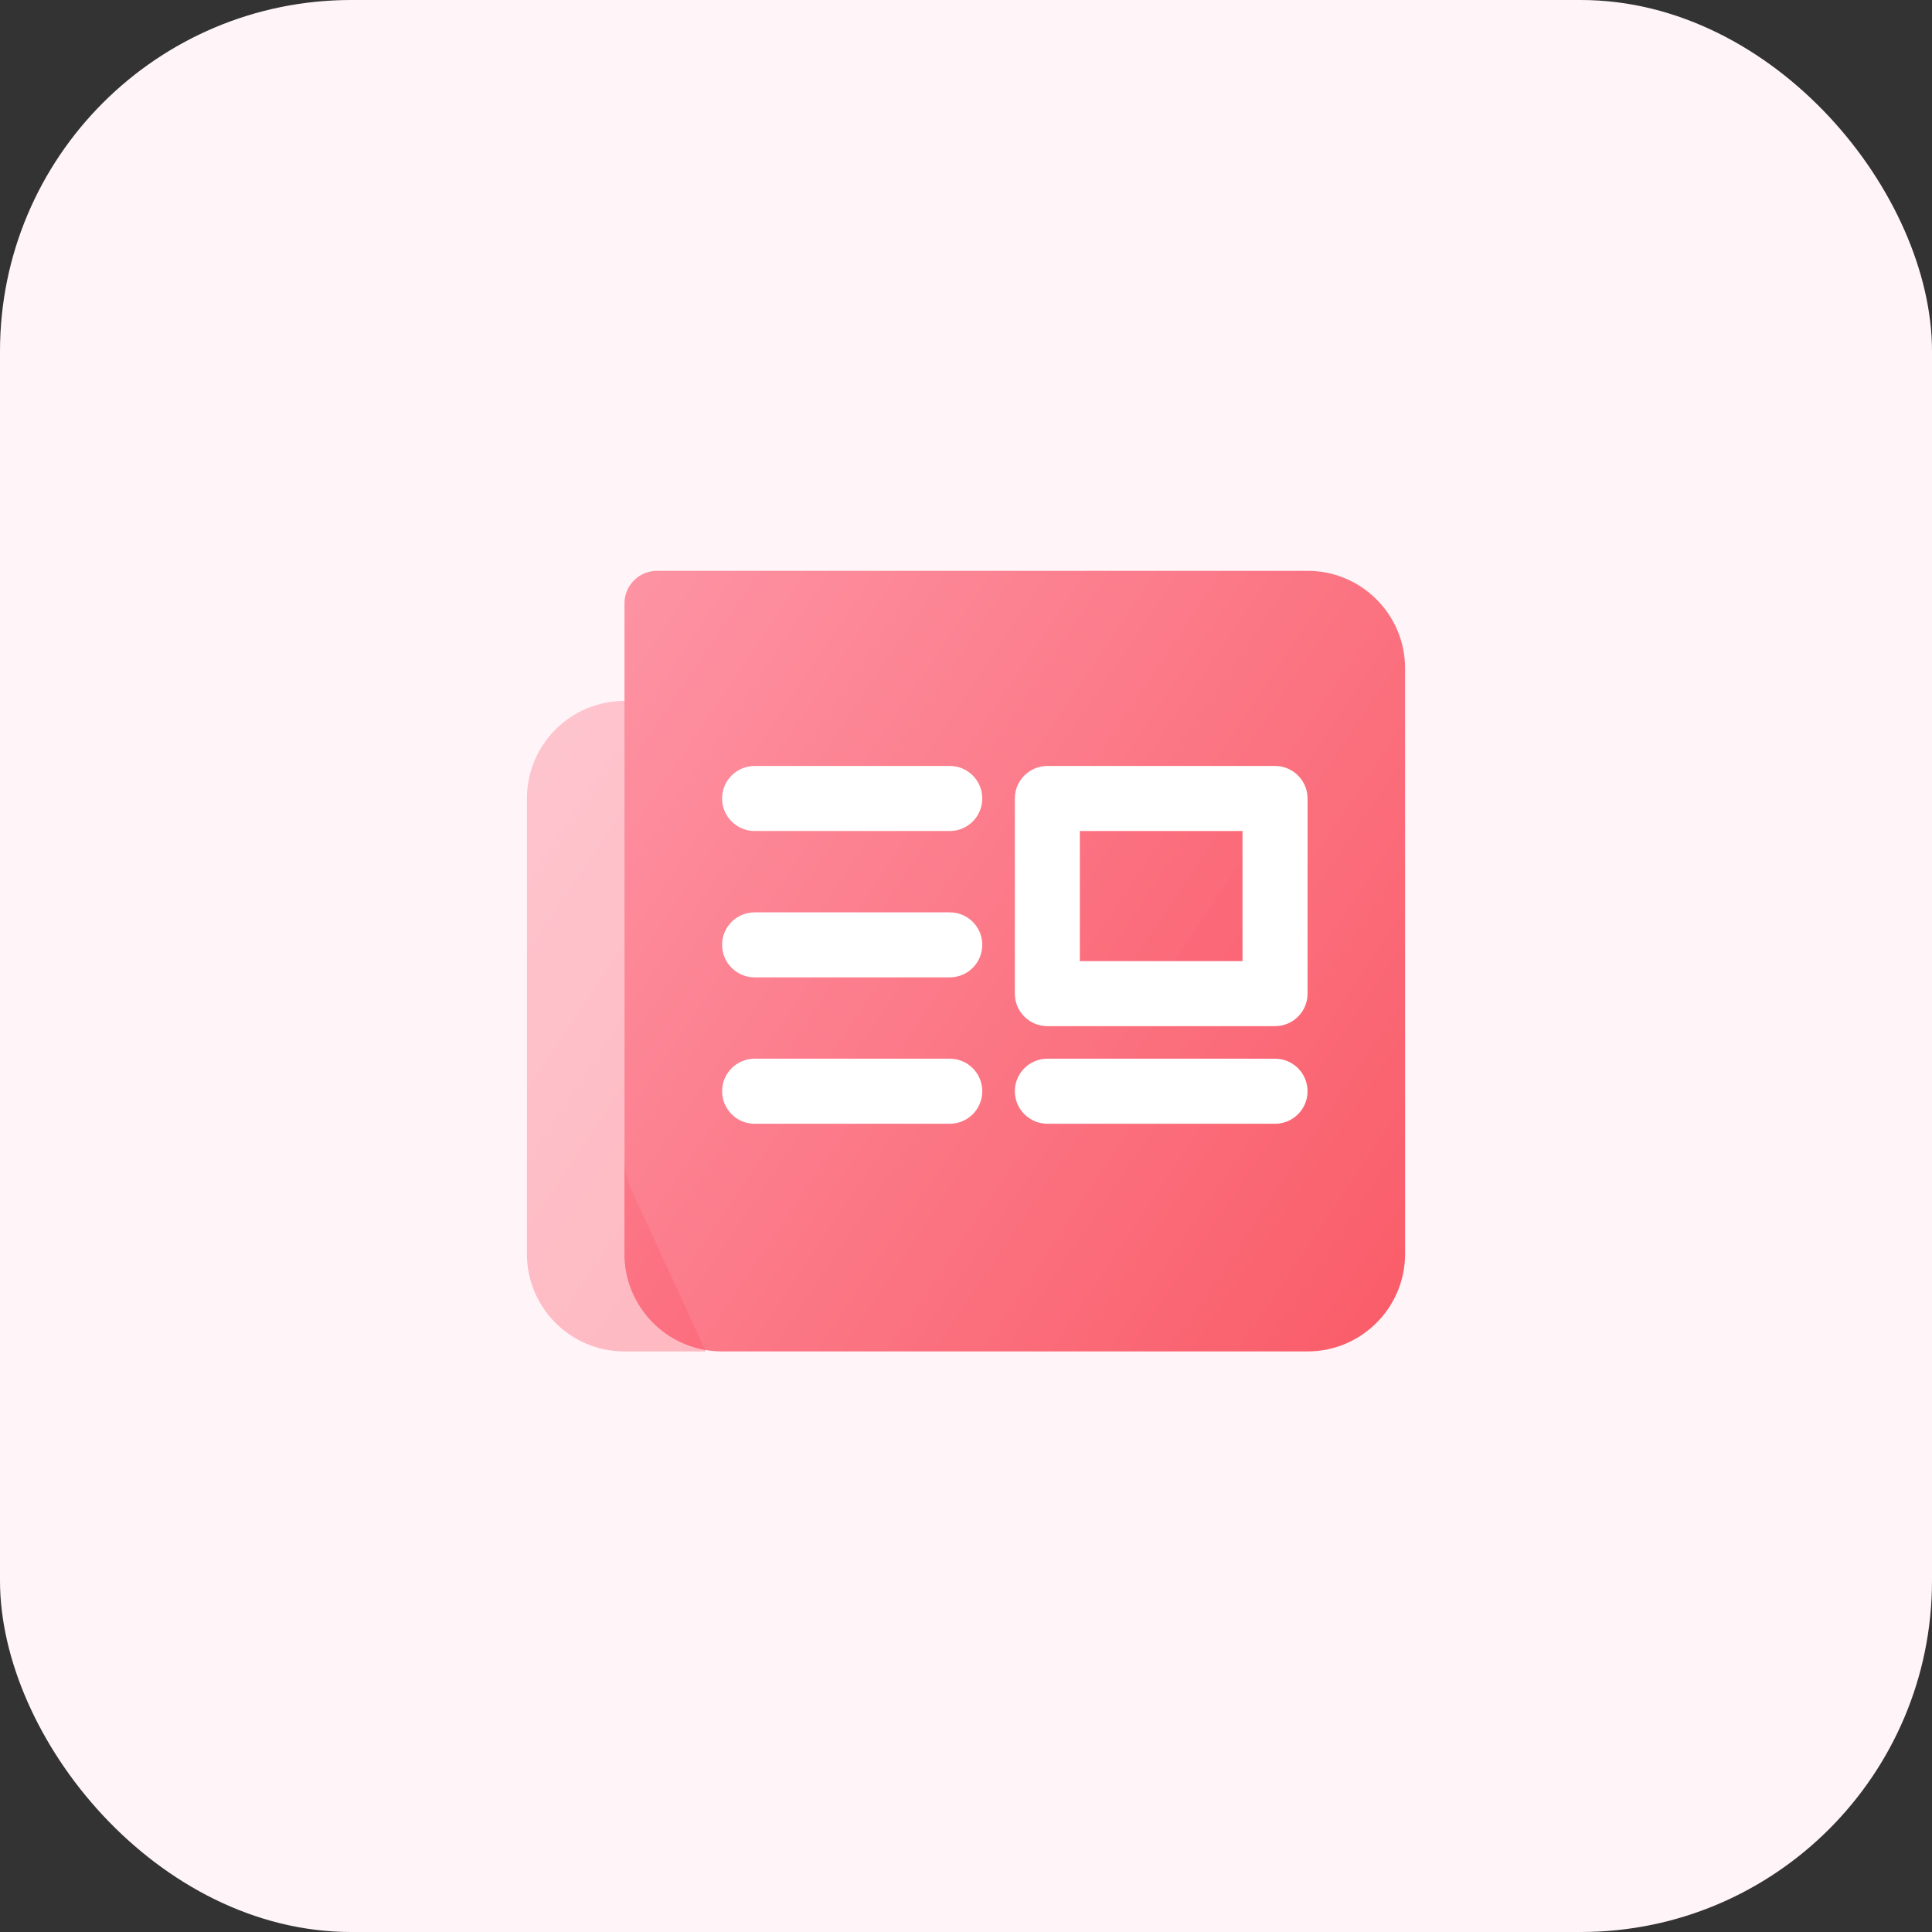 <svg width="44" height="44" viewBox="0 0 44 44" fill="none" xmlns="http://www.w3.org/2000/svg">
<rect x="0" y="0" width="44" height="44" fill="#333333" stroke="none"/>
<rect width="44" height="44" rx="8" fill="#FFF5F8"/>
<path d="M14.222 13.741C14.222 13.332 14.554 13 14.963 13H29.778C31.005 13 32 13.995 32 15.222V28.556C32 29.783 31.005 30.778 29.778 30.778H16.444C16.313 30.778 16.184 30.766 16.059 30.744C15.015 30.562 14.222 29.651 14.222 28.556V13.741Z" fill="url(#paint0_linear_2873_1735)" fill-opacity="0.9"/>
<path fill-rule="evenodd" clip-rule="evenodd" d="M23.111 18.185C23.111 17.776 23.443 17.444 23.852 17.444H29.037C29.446 17.444 29.778 17.776 29.778 18.185V22.63C29.778 23.039 29.446 23.37 29.037 23.37H23.852C23.443 23.37 23.111 23.039 23.111 22.63V18.185ZM24.593 18.926V21.889H28.296V18.926H24.593Z" fill="url(#paint1_linear_2873_1735)" fill-opacity="0.9"/>
<path fill-rule="evenodd" clip-rule="evenodd" d="M16.444 24.852C16.444 24.443 16.776 24.111 17.185 24.111H21.63C22.039 24.111 22.37 24.443 22.37 24.852C22.37 25.261 22.039 25.593 21.63 25.593H17.185C16.776 25.593 16.444 25.261 16.444 24.852Z" fill="url(#paint2_linear_2873_1735)" fill-opacity="0.9"/>
<path fill-rule="evenodd" clip-rule="evenodd" d="M23.111 24.852C23.111 24.443 23.443 24.111 23.852 24.111H29.037C29.446 24.111 29.778 24.443 29.778 24.852C29.778 25.261 29.446 25.593 29.037 25.593H23.852C23.443 25.593 23.111 25.261 23.111 24.852Z" fill="url(#paint3_linear_2873_1735)" fill-opacity="0.9"/>
<path fill-rule="evenodd" clip-rule="evenodd" d="M16.444 21.518C16.444 21.109 16.776 20.778 17.185 20.778H21.63C22.039 20.778 22.37 21.109 22.37 21.518C22.37 21.928 22.039 22.259 21.63 22.259H17.185C16.776 22.259 16.444 21.928 16.444 21.518Z" fill="url(#paint4_linear_2873_1735)" fill-opacity="0.9"/>
<path fill-rule="evenodd" clip-rule="evenodd" d="M16.444 18.185C16.444 17.776 16.776 17.444 17.185 17.444H21.63C22.039 17.444 22.37 17.776 22.37 18.185C22.37 18.594 22.039 18.926 21.63 18.926H17.185C16.776 18.926 16.444 18.594 16.444 18.185Z" fill="url(#paint5_linear_2873_1735)" fill-opacity="0.9"/>
<path fill-rule="evenodd" clip-rule="evenodd" d="M14.222 26.429V28.556C14.222 29.651 15.015 30.562 16.059 30.744L14.358 27.048C14.268 26.854 14.222 26.642 14.222 26.429Z" fill="url(#paint6_linear_2873_1735)" fill-opacity="0.9"/>
<g opacity="0.5">
<path fill-rule="evenodd" clip-rule="evenodd" d="M23.111 18.185C23.111 17.776 23.443 17.444 23.852 17.444H29.037C29.446 17.444 29.778 17.776 29.778 18.185V22.63C29.778 23.039 29.446 23.37 29.037 23.37H23.852C23.443 23.37 23.111 23.039 23.111 22.63V18.185ZM24.593 18.926V21.889H28.296V18.926H24.593Z" fill="url(#paint7_linear_2873_1735)" fill-opacity="0.9"/>
<path fill-rule="evenodd" clip-rule="evenodd" d="M16.444 24.852C16.444 24.443 16.776 24.111 17.185 24.111H21.63C22.039 24.111 22.37 24.443 22.37 24.852C22.37 25.261 22.039 25.593 21.63 25.593H17.185C16.776 25.593 16.444 25.261 16.444 24.852Z" fill="url(#paint8_linear_2873_1735)" fill-opacity="0.9"/>
<path fill-rule="evenodd" clip-rule="evenodd" d="M23.111 24.852C23.111 24.443 23.443 24.111 23.852 24.111H29.037C29.446 24.111 29.778 24.443 29.778 24.852C29.778 25.261 29.446 25.593 29.037 25.593H23.852C23.443 25.593 23.111 25.261 23.111 24.852Z" fill="url(#paint9_linear_2873_1735)" fill-opacity="0.9"/>
<path fill-rule="evenodd" clip-rule="evenodd" d="M16.444 21.518C16.444 21.109 16.776 20.778 17.185 20.778H21.63C22.039 20.778 22.37 21.109 22.37 21.518C22.37 21.928 22.039 22.259 21.63 22.259H17.185C16.776 22.259 16.444 21.928 16.444 21.518Z" fill="url(#paint10_linear_2873_1735)" fill-opacity="0.9"/>
<path fill-rule="evenodd" clip-rule="evenodd" d="M16.444 18.185C16.444 17.776 16.776 17.444 17.185 17.444H21.63C22.039 17.444 22.37 17.776 22.37 18.185C22.37 18.594 22.039 18.926 21.63 18.926H17.185C16.776 18.926 16.444 18.594 16.444 18.185Z" fill="url(#paint11_linear_2873_1735)" fill-opacity="0.9"/>
<path fill-rule="evenodd" clip-rule="evenodd" d="M12 28.556V18.185C12 16.958 12.995 15.963 14.222 15.963V26.429V28.556C14.222 29.651 15.015 30.562 16.059 30.744L16.074 30.778H14.222C12.995 30.778 12 29.783 12 28.556ZM23.111 18.185C23.111 17.776 23.443 17.444 23.852 17.444H29.037C29.446 17.444 29.778 17.776 29.778 18.185V22.63C29.778 23.039 29.446 23.37 29.037 23.37H23.852C23.443 23.37 23.111 23.039 23.111 22.63V18.185ZM16.444 24.852C16.444 24.443 16.776 24.111 17.185 24.111H21.63C22.039 24.111 22.37 24.443 22.37 24.852C22.37 25.261 22.039 25.593 21.63 25.593H17.185C16.776 25.593 16.444 25.261 16.444 24.852ZM23.111 24.852C23.111 24.443 23.443 24.111 23.852 24.111H29.037C29.446 24.111 29.778 24.443 29.778 24.852C29.778 25.261 29.446 25.593 29.037 25.593H23.852C23.443 25.593 23.111 25.261 23.111 24.852ZM16.444 21.518C16.444 21.109 16.776 20.778 17.185 20.778H21.63C22.039 20.778 22.37 21.109 22.37 21.518C22.37 21.928 22.039 22.259 21.63 22.259H17.185C16.776 22.259 16.444 21.928 16.444 21.518ZM16.444 18.185C16.444 17.776 16.776 17.444 17.185 17.444H21.63C22.039 17.444 22.37 17.776 22.37 18.185C22.37 18.594 22.039 18.926 21.63 18.926H17.185C16.776 18.926 16.444 18.594 16.444 18.185Z" fill="url(#paint12_linear_2873_1735)" fill-opacity="0.9"/>
</g>
<path fill-rule="evenodd" clip-rule="evenodd" d="M23.112 18.185C23.112 17.776 23.444 17.444 23.853 17.444H29.038C29.447 17.444 29.779 17.776 29.779 18.185V22.63C29.779 23.039 29.447 23.37 29.038 23.37H23.853C23.444 23.37 23.112 23.039 23.112 22.63V18.185ZM24.593 18.926V21.889H28.297V18.926H24.593Z" fill="white"/>
<path fill-rule="evenodd" clip-rule="evenodd" d="M16.445 24.852C16.445 24.443 16.777 24.111 17.186 24.111H21.631C22.04 24.111 22.371 24.443 22.371 24.852C22.371 25.261 22.04 25.593 21.631 25.593H17.186C16.777 25.593 16.445 25.261 16.445 24.852Z" fill="white"/>
<path fill-rule="evenodd" clip-rule="evenodd" d="M23.112 24.852C23.112 24.443 23.444 24.111 23.853 24.111H29.038C29.447 24.111 29.779 24.443 29.779 24.852C29.779 25.261 29.447 25.593 29.038 25.593H23.853C23.444 25.593 23.112 25.261 23.112 24.852Z" fill="white"/>
<path fill-rule="evenodd" clip-rule="evenodd" d="M16.445 21.518C16.445 21.109 16.777 20.778 17.186 20.778H21.631C22.04 20.778 22.371 21.109 22.371 21.518C22.371 21.927 22.04 22.259 21.631 22.259H17.186C16.777 22.259 16.445 21.927 16.445 21.518Z" fill="white"/>
<path fill-rule="evenodd" clip-rule="evenodd" d="M16.445 18.185C16.445 17.776 16.777 17.444 17.186 17.444H21.631C22.04 17.444 22.371 17.776 22.371 18.185C22.371 18.594 22.04 18.926 21.631 18.926H17.186C16.777 18.926 16.445 18.594 16.445 18.185Z" fill="white"/>
<defs>
<linearGradient id="paint0_linear_2873_1735" x1="35.41" y1="33.327" x2="10.11" y2="16.28" gradientUnits="userSpaceOnUse">
<stop stop-color="#F9404D"/>
<stop offset="1" stop-color="#FE8DA0"/>
</linearGradient>
<linearGradient id="paint1_linear_2873_1735" x1="35.41" y1="33.327" x2="10.11" y2="16.28" gradientUnits="userSpaceOnUse">
<stop stop-color="#F9404D"/>
<stop offset="1" stop-color="#FE8DA0"/>
</linearGradient>
<linearGradient id="paint2_linear_2873_1735" x1="35.41" y1="33.327" x2="10.11" y2="16.28" gradientUnits="userSpaceOnUse">
<stop stop-color="#F9404D"/>
<stop offset="1" stop-color="#FE8DA0"/>
</linearGradient>
<linearGradient id="paint3_linear_2873_1735" x1="35.41" y1="33.327" x2="10.11" y2="16.28" gradientUnits="userSpaceOnUse">
<stop stop-color="#F9404D"/>
<stop offset="1" stop-color="#FE8DA0"/>
</linearGradient>
<linearGradient id="paint4_linear_2873_1735" x1="35.41" y1="33.327" x2="10.11" y2="16.28" gradientUnits="userSpaceOnUse">
<stop stop-color="#F9404D"/>
<stop offset="1" stop-color="#FE8DA0"/>
</linearGradient>
<linearGradient id="paint5_linear_2873_1735" x1="35.41" y1="33.327" x2="10.11" y2="16.28" gradientUnits="userSpaceOnUse">
<stop stop-color="#F9404D"/>
<stop offset="1" stop-color="#FE8DA0"/>
</linearGradient>
<linearGradient id="paint6_linear_2873_1735" x1="35.41" y1="33.327" x2="10.11" y2="16.28" gradientUnits="userSpaceOnUse">
<stop stop-color="#F9404D"/>
<stop offset="1" stop-color="#FE8DA0"/>
</linearGradient>
<linearGradient id="paint7_linear_2873_1735" x1="35.41" y1="33.327" x2="10.11" y2="16.28" gradientUnits="userSpaceOnUse">
<stop stop-color="#F9404D"/>
<stop offset="1" stop-color="#FE8DA0"/>
</linearGradient>
<linearGradient id="paint8_linear_2873_1735" x1="35.41" y1="33.327" x2="10.11" y2="16.28" gradientUnits="userSpaceOnUse">
<stop stop-color="#F9404D"/>
<stop offset="1" stop-color="#FE8DA0"/>
</linearGradient>
<linearGradient id="paint9_linear_2873_1735" x1="35.41" y1="33.327" x2="10.11" y2="16.28" gradientUnits="userSpaceOnUse">
<stop stop-color="#F9404D"/>
<stop offset="1" stop-color="#FE8DA0"/>
</linearGradient>
<linearGradient id="paint10_linear_2873_1735" x1="35.41" y1="33.327" x2="10.11" y2="16.28" gradientUnits="userSpaceOnUse">
<stop stop-color="#F9404D"/>
<stop offset="1" stop-color="#FE8DA0"/>
</linearGradient>
<linearGradient id="paint11_linear_2873_1735" x1="35.41" y1="33.327" x2="10.11" y2="16.28" gradientUnits="userSpaceOnUse">
<stop stop-color="#F9404D"/>
<stop offset="1" stop-color="#FE8DA0"/>
</linearGradient>
<linearGradient id="paint12_linear_2873_1735" x1="35.41" y1="33.327" x2="10.11" y2="16.28" gradientUnits="userSpaceOnUse">
<stop stop-color="#F9404D"/>
<stop offset="1" stop-color="#FE8DA0"/>
</linearGradient>
</defs>
</svg>
